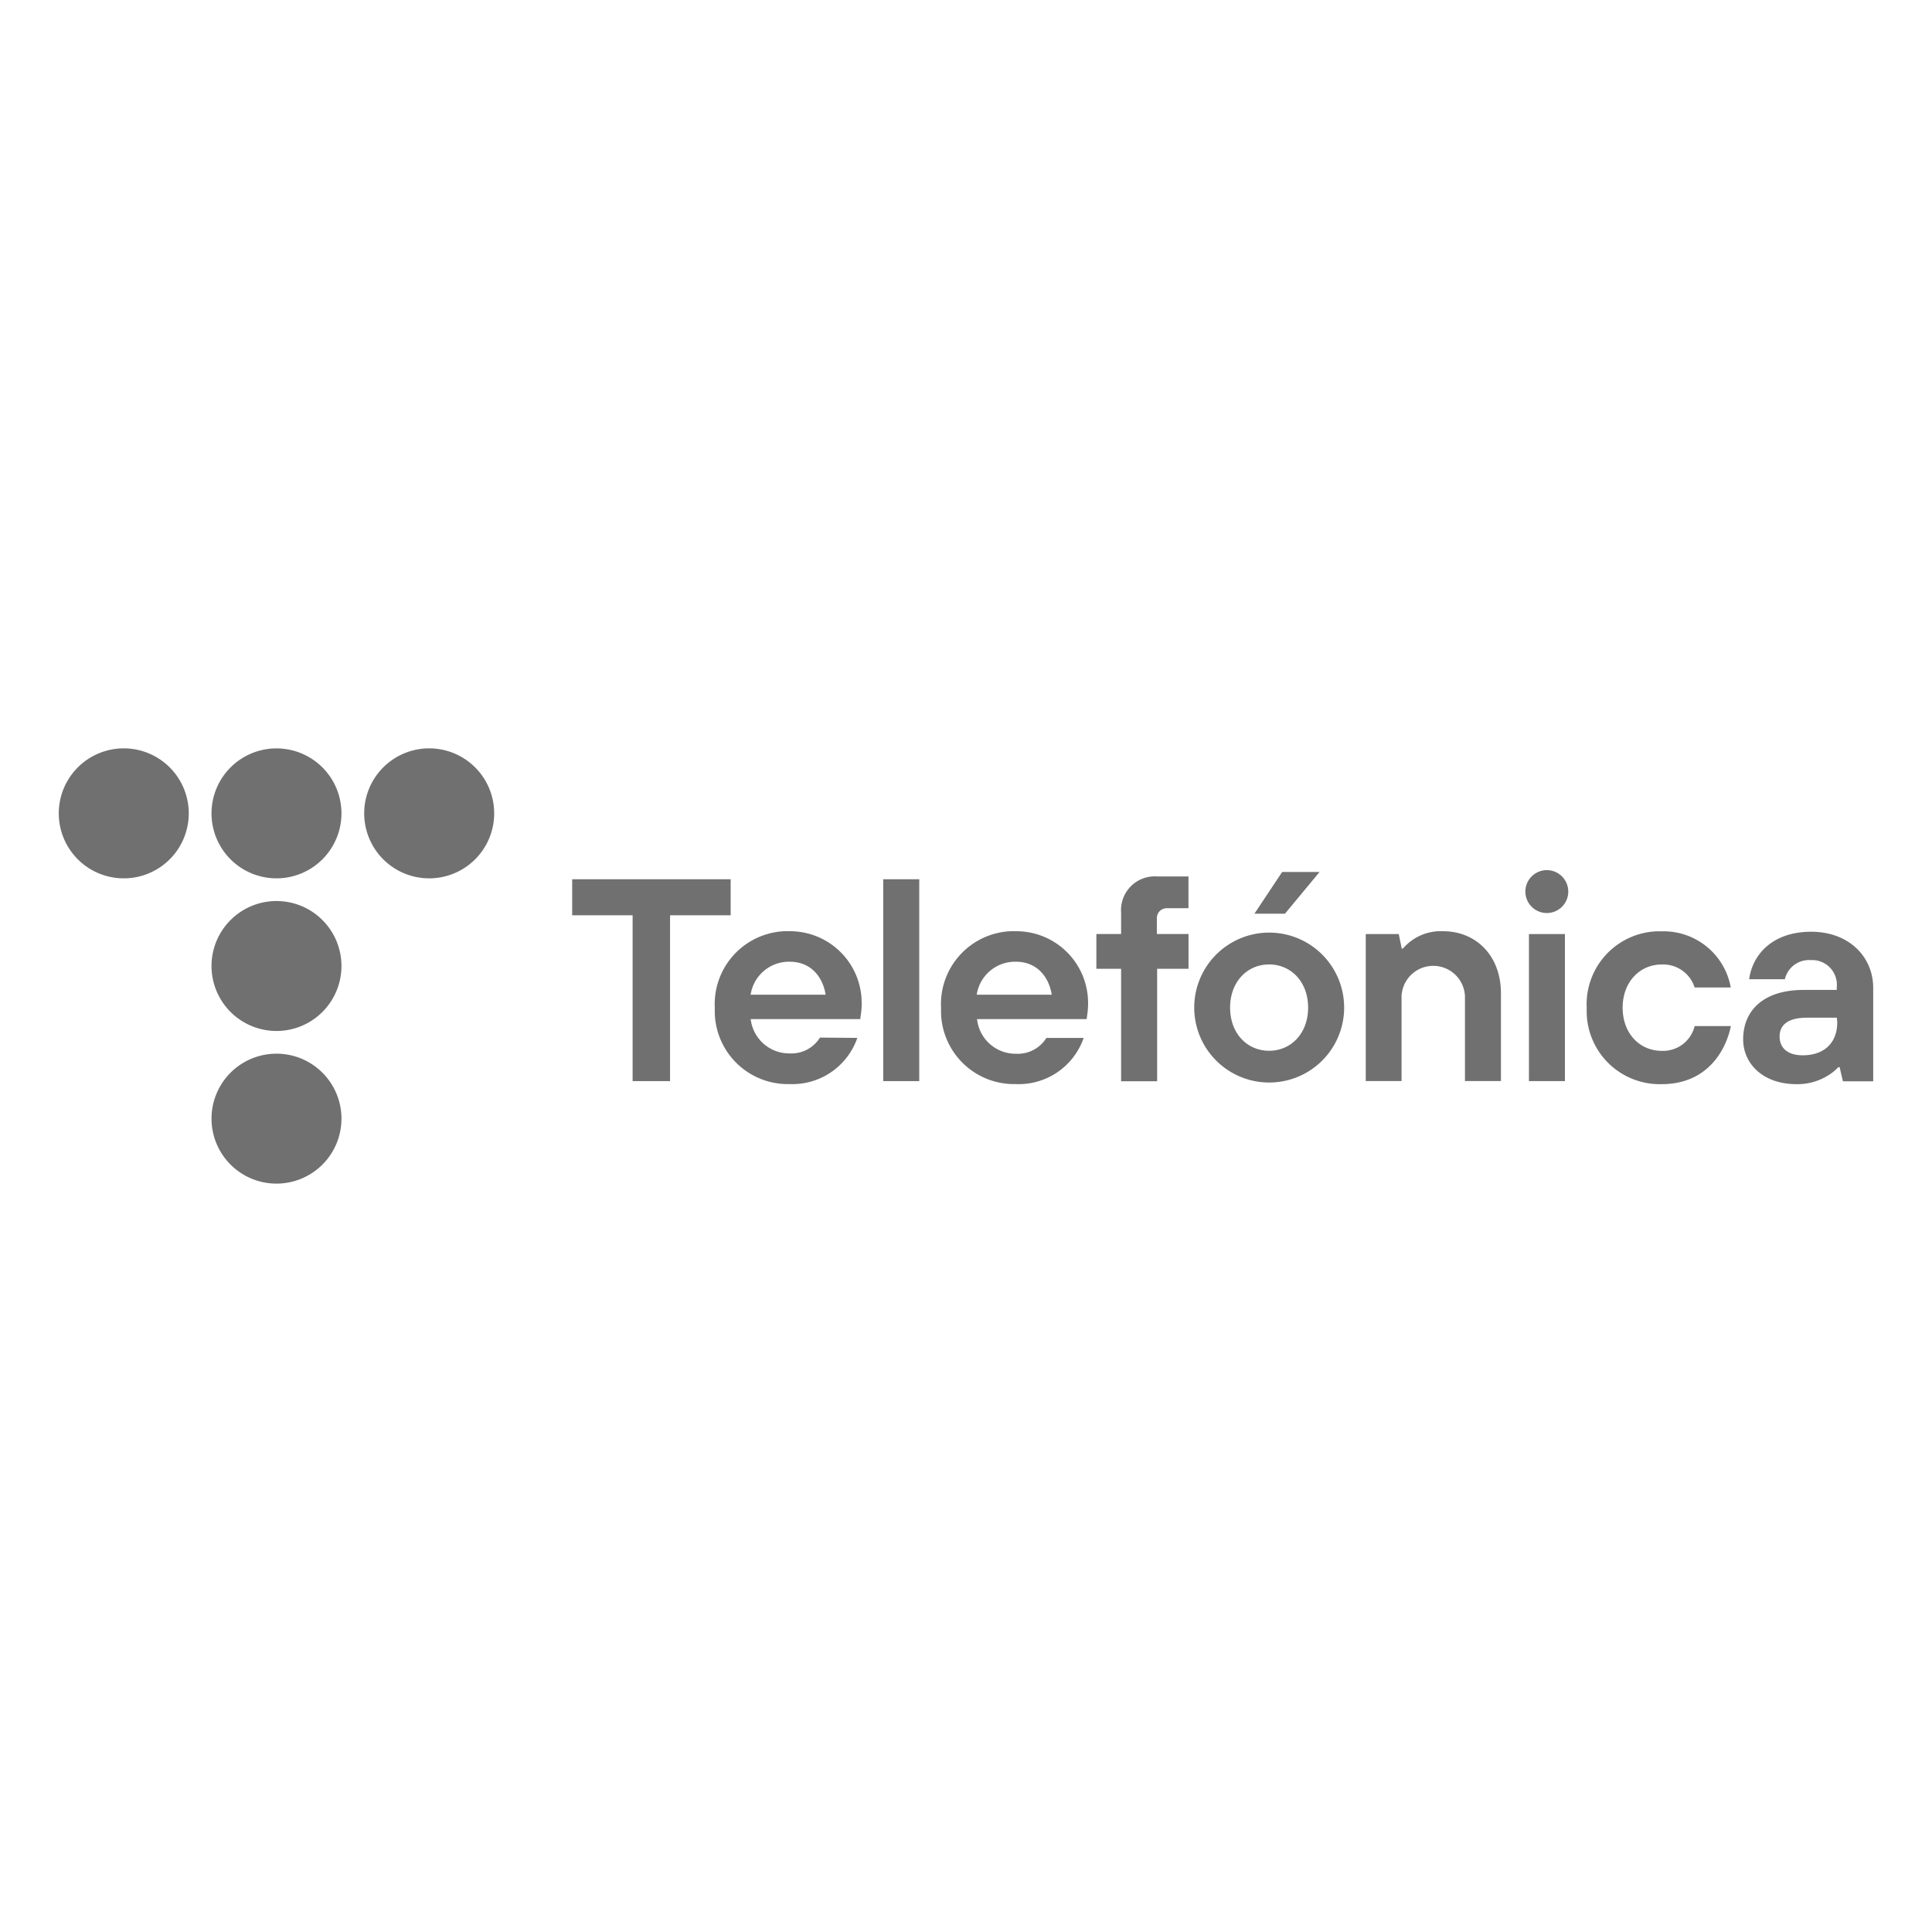<svg id="Capa_1" data-name="Capa 1" xmlns="http://www.w3.org/2000/svg" viewBox="0 0 1000 1000"><defs><style>.cls-1{fill:#707070;}</style></defs><title>logo_telefonica</title><g id="Capa_2" data-name="Capa 2"><g id="Capa_1-2" data-name="Capa 1-2"><path class="cls-1" d="M97.7,421a33.64,33.64,0,1,0-33.63,33.63h0A33.63,33.63,0,0,0,97.7,421"/><path class="cls-1" d="M176.74,421a33.63,33.63,0,1,0-33.63,33.63A33.64,33.64,0,0,0,176.74,421h0"/><path class="cls-1" d="M255.79,421a33.64,33.64,0,1,0-33.64,33.63A33.64,33.64,0,0,0,255.79,421h0"/><path class="cls-1" d="M176.74,500a33.63,33.63,0,1,0-33.63,33.63h0A33.63,33.63,0,0,0,176.74,500h0"/><path class="cls-1" d="M176.74,579a33.63,33.63,0,1,0-33.63,33.64h0A33.64,33.64,0,0,0,176.74,579"/><polygon class="cls-1" points="327.44 473.75 296.16 473.75 296.16 455.1 378.19 455.1 378.19 473.75 346.82 473.75 346.82 559.58 327.44 559.58 327.44 473.75"/><path class="cls-1" d="M427.36,514.85c-1.62-9.73-8-17.07-18.65-17.07a20.1,20.1,0,0,0-20.19,17.07Zm16.39,22.37a35.57,35.57,0,0,1-35,23.9,37.81,37.81,0,0,1-38.78-36.82c0-.92,0-1.83,0-2.75A37.78,37.78,0,0,1,405.88,482c.94,0,1.88-.06,2.83,0A37.08,37.08,0,0,1,446,518.85c0,.39,0,.78,0,1.17a32.19,32.19,0,0,1-.47,5.37l-.26,2.1H388.56a20.06,20.06,0,0,0,20.19,17.75,17.36,17.36,0,0,0,15.66-8.19Z"/><rect class="cls-1" x="457.15" y="455.1" width="18.65" height="104.48"/><path class="cls-1" d="M544.39,514.85c-1.62-9.73-8-17.07-18.65-17.07a20.09,20.09,0,0,0-20.19,17.07Zm16.51,22.37a35.55,35.55,0,0,1-35.08,23.9,37.82,37.82,0,0,1-38.74-36.87q0-1.35,0-2.7A37.77,37.77,0,0,1,523,482c1,0,1.89-.06,2.83,0a37.13,37.13,0,0,1,37.36,36.91c0,.37,0,.74,0,1.12a38.53,38.53,0,0,1-.47,5.37l-.26,2.1H505.72a20.05,20.05,0,0,0,20.19,17.92,17.44,17.44,0,0,0,15.7-8.19Z"/><path class="cls-1" d="M580.28,501.45h-12.8v-18h12.8V472.34a17.46,17.46,0,0,1,16.13-18.69,17.66,17.66,0,0,1,2.52,0h16.22v16.43H604a5.13,5.13,0,0,0-5.21,5v8.36h16.39v18H598.93v58.22H580.28Z"/><path class="cls-1" d="M706.91,483.48H724l1.54,7.51h.6A25.79,25.79,0,0,1,747,482c17.07,0,29.88,12.8,29.88,32v45.54H758.26v-44a16.43,16.43,0,0,0-32.82,0v44H706.91Z"/><path class="cls-1" d="M895.86,531.28c-2.44,11.91-11.83,29.88-35.81,29.88a37.81,37.81,0,0,1-38.78-36.82c0-.92,0-1.83,0-2.74a37.79,37.79,0,0,1,35.93-39.54c.94,0,1.88-.05,2.83,0a35.29,35.29,0,0,1,35.81,29.07h-18.7a17.07,17.07,0,0,0-17.07-11.91c-11.18,0-20.19,8.92-20.19,22.36s8.92,22.33,20.19,22.33a16.78,16.78,0,0,0,17.07-12.81h18.7Z"/><path class="cls-1" d="M950.74,526.76H935.25c-9.73,0-14.13,3.71-14.13,9.73s4.27,9.73,11.91,9.73c11.35,0,17.93-6.57,17.93-17.07Zm1.45,25.61h-.72a23.23,23.23,0,0,1-5.25,4.27,29.9,29.9,0,0,1-16.39,4.52c-17.33,0-27.57-10.63-27.57-23.17,0-14.94,10.46-25.61,31.37-25.61H950.7V511.1A12.81,12.81,0,0,0,939.36,497a13.4,13.4,0,0,0-2.1-.05,12.81,12.81,0,0,0-13.41,9.9H905.37c1.63-12.51,11.83-24.58,32.1-24.58,19.38,0,32.1,12.8,32.1,29.1v48.32H953.9Z"/><path class="cls-1" d="M791.38,483.48H810v76.1H791.38Zm20.35-22a11.1,11.1,0,1,0-11.09,11.1,11.08,11.08,0,0,0,11.09-11.1h0"/><path class="cls-1" d="M677.08,521.55c0-13.44-8.92-22.36-20.19-22.36s-20.19,8.92-20.19,22.36,8.92,22.33,20.19,22.33,20.19-8.93,20.19-22.33m18.65,0a38.8,38.8,0,1,1,0-.07v.07m-32.09-70.21H683l-17.92,21.6h-15.8Z"/></g></g></svg>